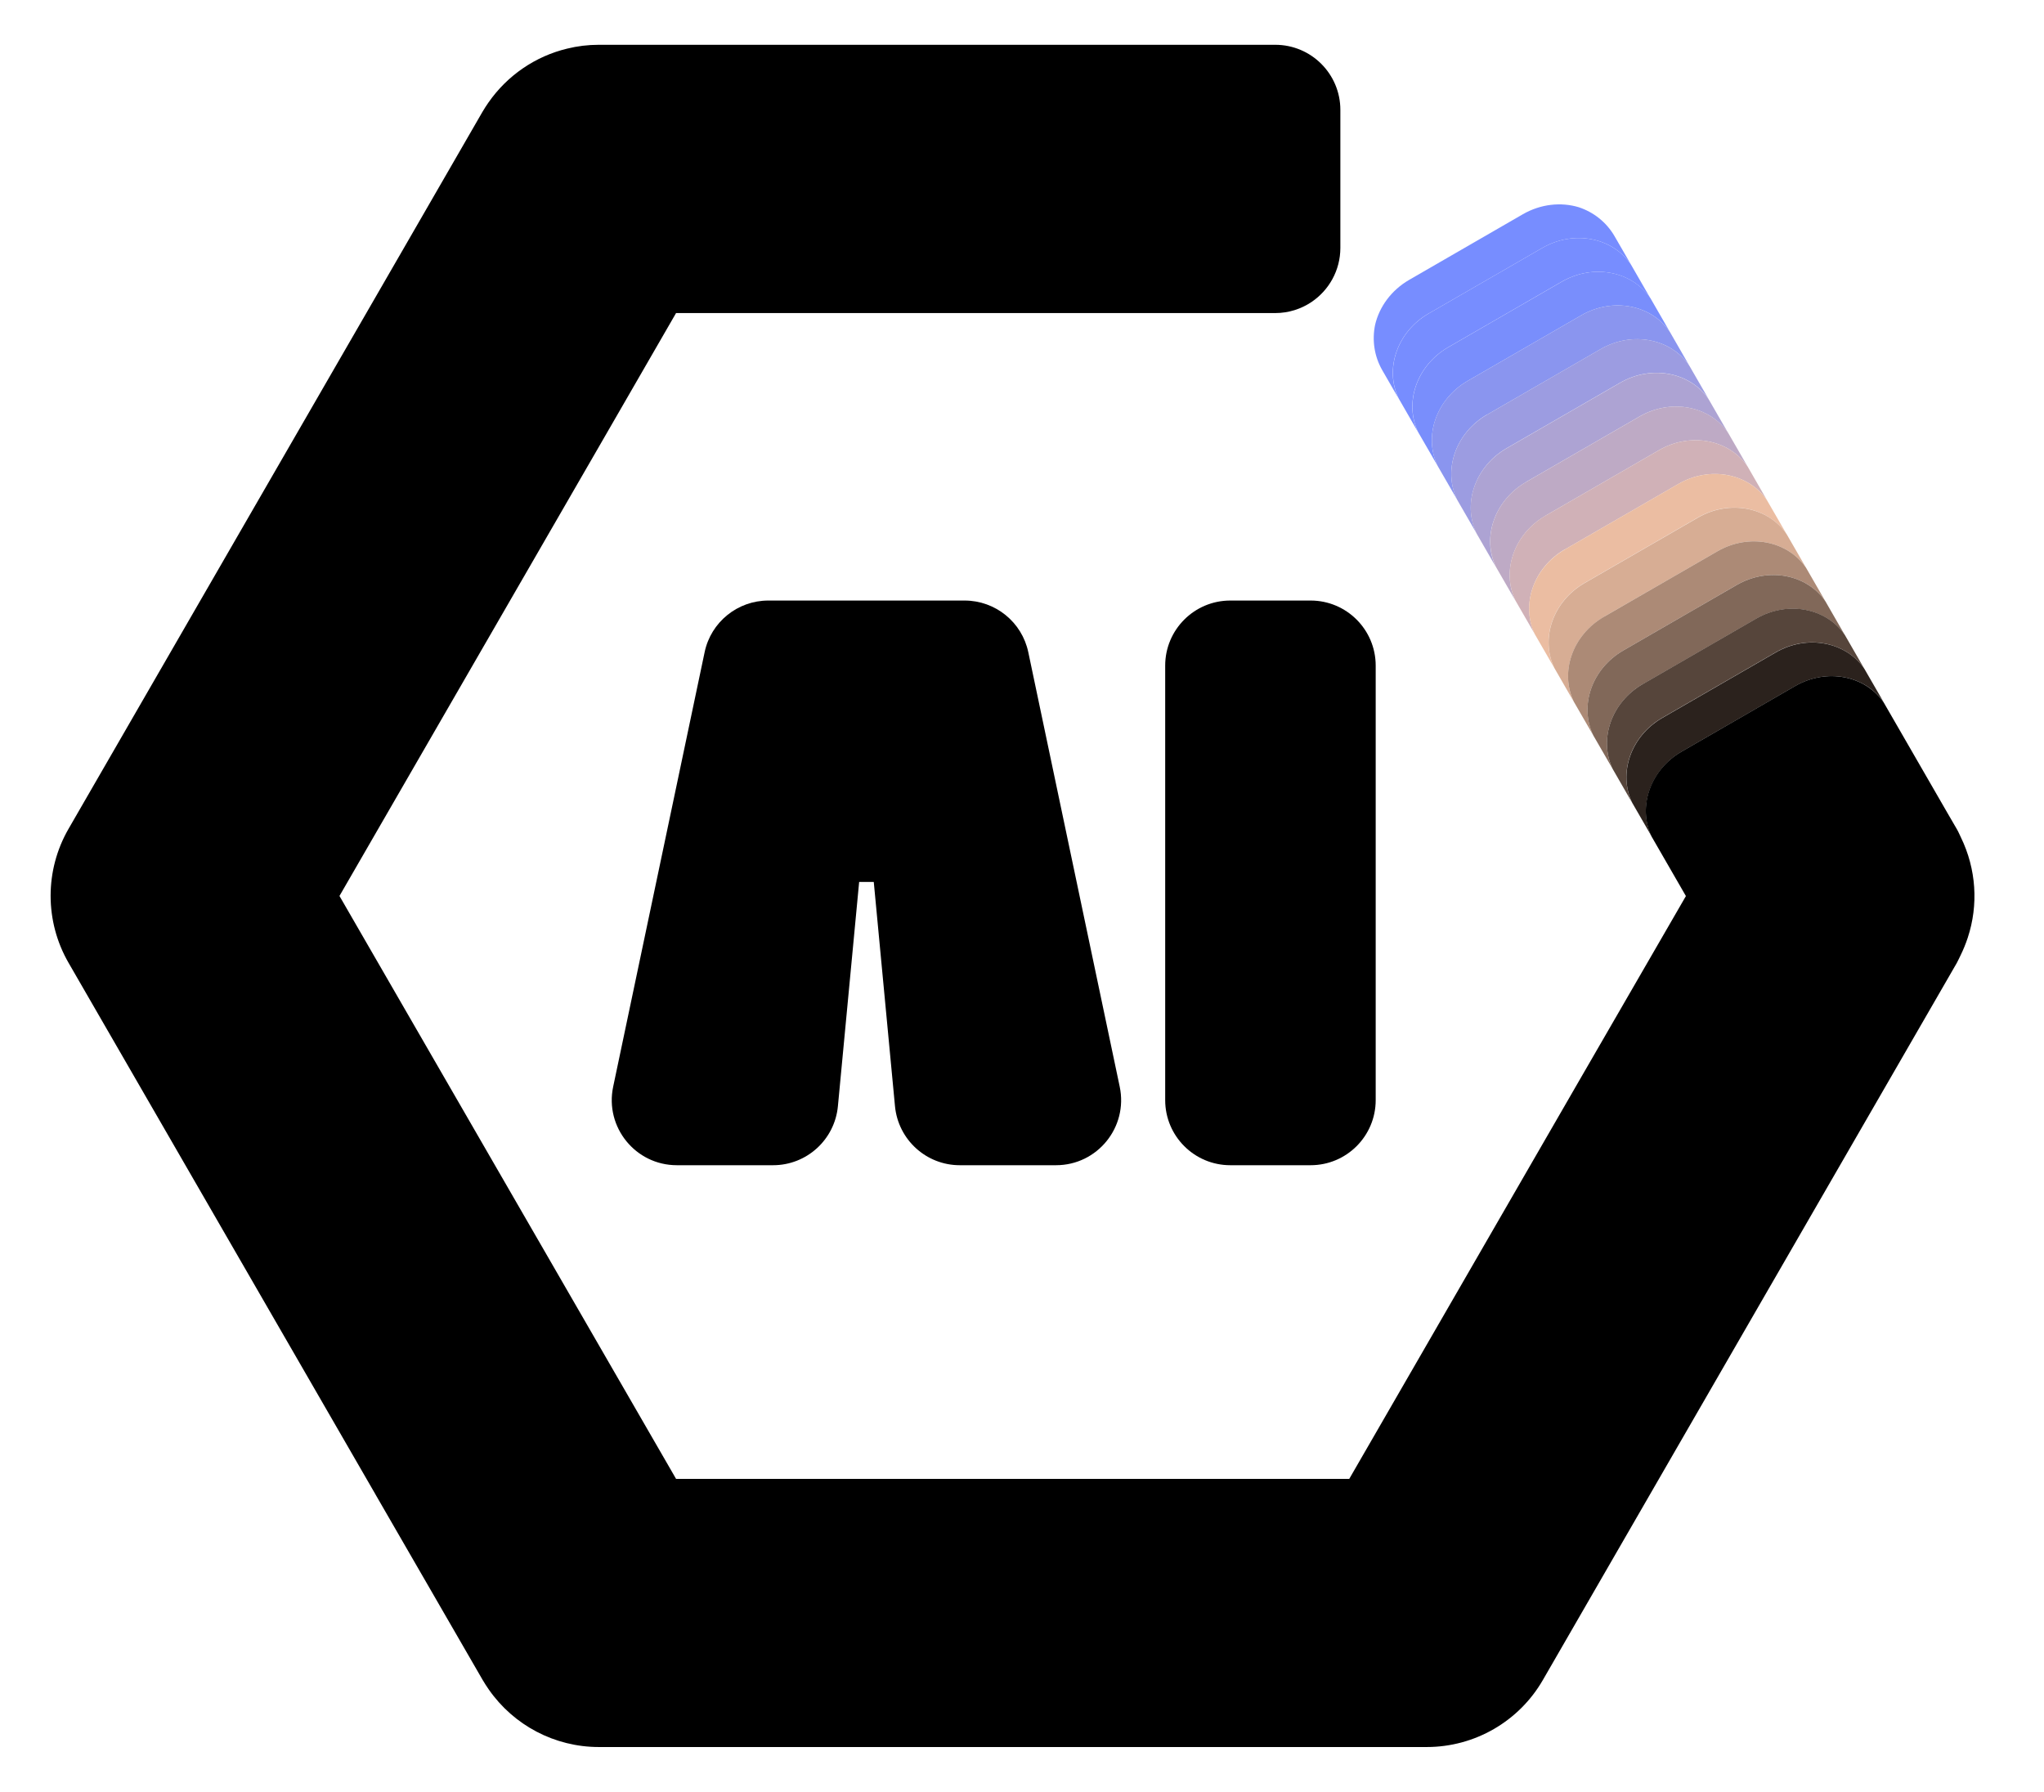 <svg width="73" height="64" viewBox="0 0 73 64" fill="none" xmlns="http://www.w3.org/2000/svg">
<path d="M51.028 11.196L55.08 8.857C56.207 8.206 57.591 8.478 58.249 9.451L57.666 8.442C57.369 7.927 56.904 7.573 56.382 7.401C55.753 7.212 55.026 7.283 54.383 7.655L50.33 9.995C49.687 10.367 49.261 10.96 49.111 11.601C49 12.141 49.075 12.72 49.372 13.232L49.951 14.236C49.44 13.181 49.898 11.847 51.024 11.196H51.028Z" fill="#778DFF"/>
<path d="M51.722 12.402L55.774 10.062C56.901 9.411 58.285 9.683 58.943 10.656L58.249 9.451C57.591 8.478 56.207 8.206 55.08 8.857L51.028 11.196C49.901 11.847 49.443 13.178 49.955 14.236L50.649 15.442C50.137 14.387 50.595 13.053 51.722 12.402Z" fill="#778DFF"/>
<path d="M52.419 13.603L56.471 11.264C57.598 10.613 58.982 10.885 59.64 11.858L58.947 10.656C58.288 9.683 56.904 9.411 55.778 10.062L51.725 12.402C50.599 13.052 50.141 14.386 50.652 15.442L51.346 16.643C50.834 15.588 51.292 14.254 52.419 13.603Z" fill="#798EFC"/>
<path d="M53.113 14.809L57.165 12.47C58.292 11.819 59.676 12.09 60.334 13.063L59.64 11.858C58.982 10.885 57.598 10.613 56.471 11.264L52.419 13.603C51.292 14.254 50.834 15.585 51.346 16.644L52.04 17.845C51.528 16.79 51.986 15.456 53.113 14.805V14.809Z" fill="#8A95EF"/>
<path d="M53.807 16.01L57.859 13.671C58.986 13.02 60.37 13.292 61.028 14.265L60.334 13.063C59.676 12.09 58.292 11.818 57.165 12.469L53.113 14.809C51.986 15.459 51.528 16.79 52.04 17.849L52.734 19.05C52.226 17.995 52.68 16.661 53.807 16.01Z" fill="#9C9CE1"/>
<path d="M54.501 17.216L58.553 14.877C59.68 14.226 61.064 14.498 61.722 15.47L61.028 14.269C60.37 13.296 58.986 13.024 57.859 13.675L53.807 16.014C52.68 16.665 52.222 17.995 52.734 19.054L53.428 20.259C52.916 19.204 53.374 17.87 54.501 17.219V17.216Z" fill="#ADA3D3"/>
<path d="M55.198 18.418L59.25 16.078C60.377 15.427 61.761 15.699 62.419 16.672L61.725 15.47C61.067 14.497 59.683 14.226 58.556 14.877L54.504 17.216C53.377 17.867 52.919 19.197 53.431 20.256L54.125 21.458C53.617 20.402 54.071 19.068 55.198 18.421V18.418Z" fill="#BEAAC5"/>
<path d="M55.892 19.623L59.945 17.284C61.071 16.633 62.455 16.905 63.114 17.878L62.42 16.672C61.761 15.699 60.377 15.428 59.251 16.078L55.198 18.418C54.072 19.069 53.614 20.399 54.125 21.454L54.819 22.656C54.311 21.601 54.766 20.267 55.892 19.619V19.623Z" fill="#D0B1B7"/>
<path d="M56.586 20.825L60.638 18.485C61.765 17.835 63.149 18.106 63.807 19.079L63.113 17.878C62.455 16.905 61.071 16.633 59.944 17.284L55.892 19.623C54.765 20.274 54.307 21.604 54.819 22.66L55.513 23.861C55.005 22.806 55.459 21.476 56.586 20.825Z" fill="#EBBDA2"/>
<path d="M57.283 22.03L61.336 19.691C62.462 19.04 63.846 19.312 64.505 20.285L63.811 19.083C63.153 18.11 61.768 17.838 60.642 18.489L56.589 20.828C55.463 21.479 55.005 22.81 55.516 23.865L56.21 25.07C55.702 24.015 56.157 22.681 57.283 22.034V22.03Z" fill="#D7AD94"/>
<path d="M57.977 23.232L62.029 20.892C63.156 20.242 64.54 20.513 65.198 21.486L64.505 20.285C63.846 19.312 62.462 19.04 61.336 19.691L57.283 22.03C56.157 22.681 55.699 24.011 56.21 25.067L56.904 26.268C56.396 25.213 56.85 23.883 57.977 23.232Z" fill="#AC8A76"/>
<path d="M58.671 24.437L62.723 22.098C63.85 21.447 65.234 21.719 65.892 22.692L65.198 21.486C64.54 20.514 63.156 20.242 62.029 20.893L57.977 23.232C56.85 23.883 56.393 25.213 56.904 26.268L57.598 27.47C57.09 26.415 57.548 25.084 58.671 24.434V24.437Z" fill="#816859"/>
<path d="M59.365 25.639L63.417 23.3C64.544 22.649 65.928 22.921 66.586 23.893L65.892 22.688C65.234 21.715 63.85 21.443 62.723 22.094L58.671 24.433C57.544 25.084 57.09 26.415 57.598 27.47L58.292 28.675C57.784 27.62 58.238 26.29 59.365 25.639Z" fill="#56453B"/>
<path d="M60.502 32.524L60.206 32.009L60.502 32.524Z" fill="#2B221D"/>
<path d="M60.063 26.844L64.115 24.505C65.242 23.854 66.626 24.126 67.284 25.099L66.59 23.897C65.932 22.924 64.548 22.652 63.421 23.303L59.369 25.642C58.242 26.293 57.784 27.624 58.296 28.679L58.99 29.881C58.482 28.826 58.94 27.495 60.063 26.844Z" fill="#2B221D"/>
<path d="M34.45 21.45H27.44C26.342 21.45 25.39 22.219 25.165 23.296L21.899 38.815C21.595 40.26 22.697 41.619 24.174 41.619H27.611C28.809 41.619 29.811 40.707 29.925 39.513L30.684 31.501H31.206L31.964 39.513C32.079 40.707 33.08 41.619 34.278 41.619H37.715C39.193 41.619 40.294 40.26 39.99 38.815L36.725 23.296C36.499 22.219 35.548 21.45 34.45 21.45Z" fill="black"/>
<path d="M46.807 21.45H43.939C42.655 21.45 41.614 22.491 41.614 23.775V39.294C41.614 40.578 42.655 41.619 43.939 41.619H46.807C48.091 41.619 49.132 40.578 49.132 39.294V23.775C49.132 22.491 48.091 21.45 46.807 21.45Z" fill="black"/>
<path d="M13.415 53.387L17.239 60.007C17.307 60.121 17.378 60.232 17.453 60.34C18.344 61.624 19.81 62.4 21.388 62.4H50.956C52.666 62.4 54.247 61.488 55.102 60.007L62.806 46.659L69.884 34.398C69.934 34.309 69.973 34.216 70.02 34.123C70.12 33.919 70.206 33.708 70.277 33.493C70.664 32.32 70.581 31.04 70.034 29.913C69.984 29.809 69.941 29.705 69.884 29.609L69.537 29.012L67.28 25.099C66.622 24.126 65.238 23.854 64.111 24.505L60.059 26.844C58.932 27.495 58.478 28.826 58.986 29.881L60.209 32.002V32.009L56.45 38.511L48.188 52.822H24.145L12.124 32.002L21.026 16.586L24.145 11.182H45.545C46.024 11.182 46.471 11.035 46.843 10.785C47.462 10.366 47.87 9.658 47.87 8.853V3.925C47.87 2.641 46.829 1.6 45.545 1.6H21.381C20.998 1.6 20.622 1.646 20.258 1.736C19.124 2.008 18.122 2.691 17.446 3.66C17.371 3.767 17.3 3.878 17.232 3.993L14.506 8.717L2.449 29.602C1.594 31.082 1.594 32.91 2.449 34.391L13.412 53.38L13.415 53.387Z" fill="black"/>
</svg>
